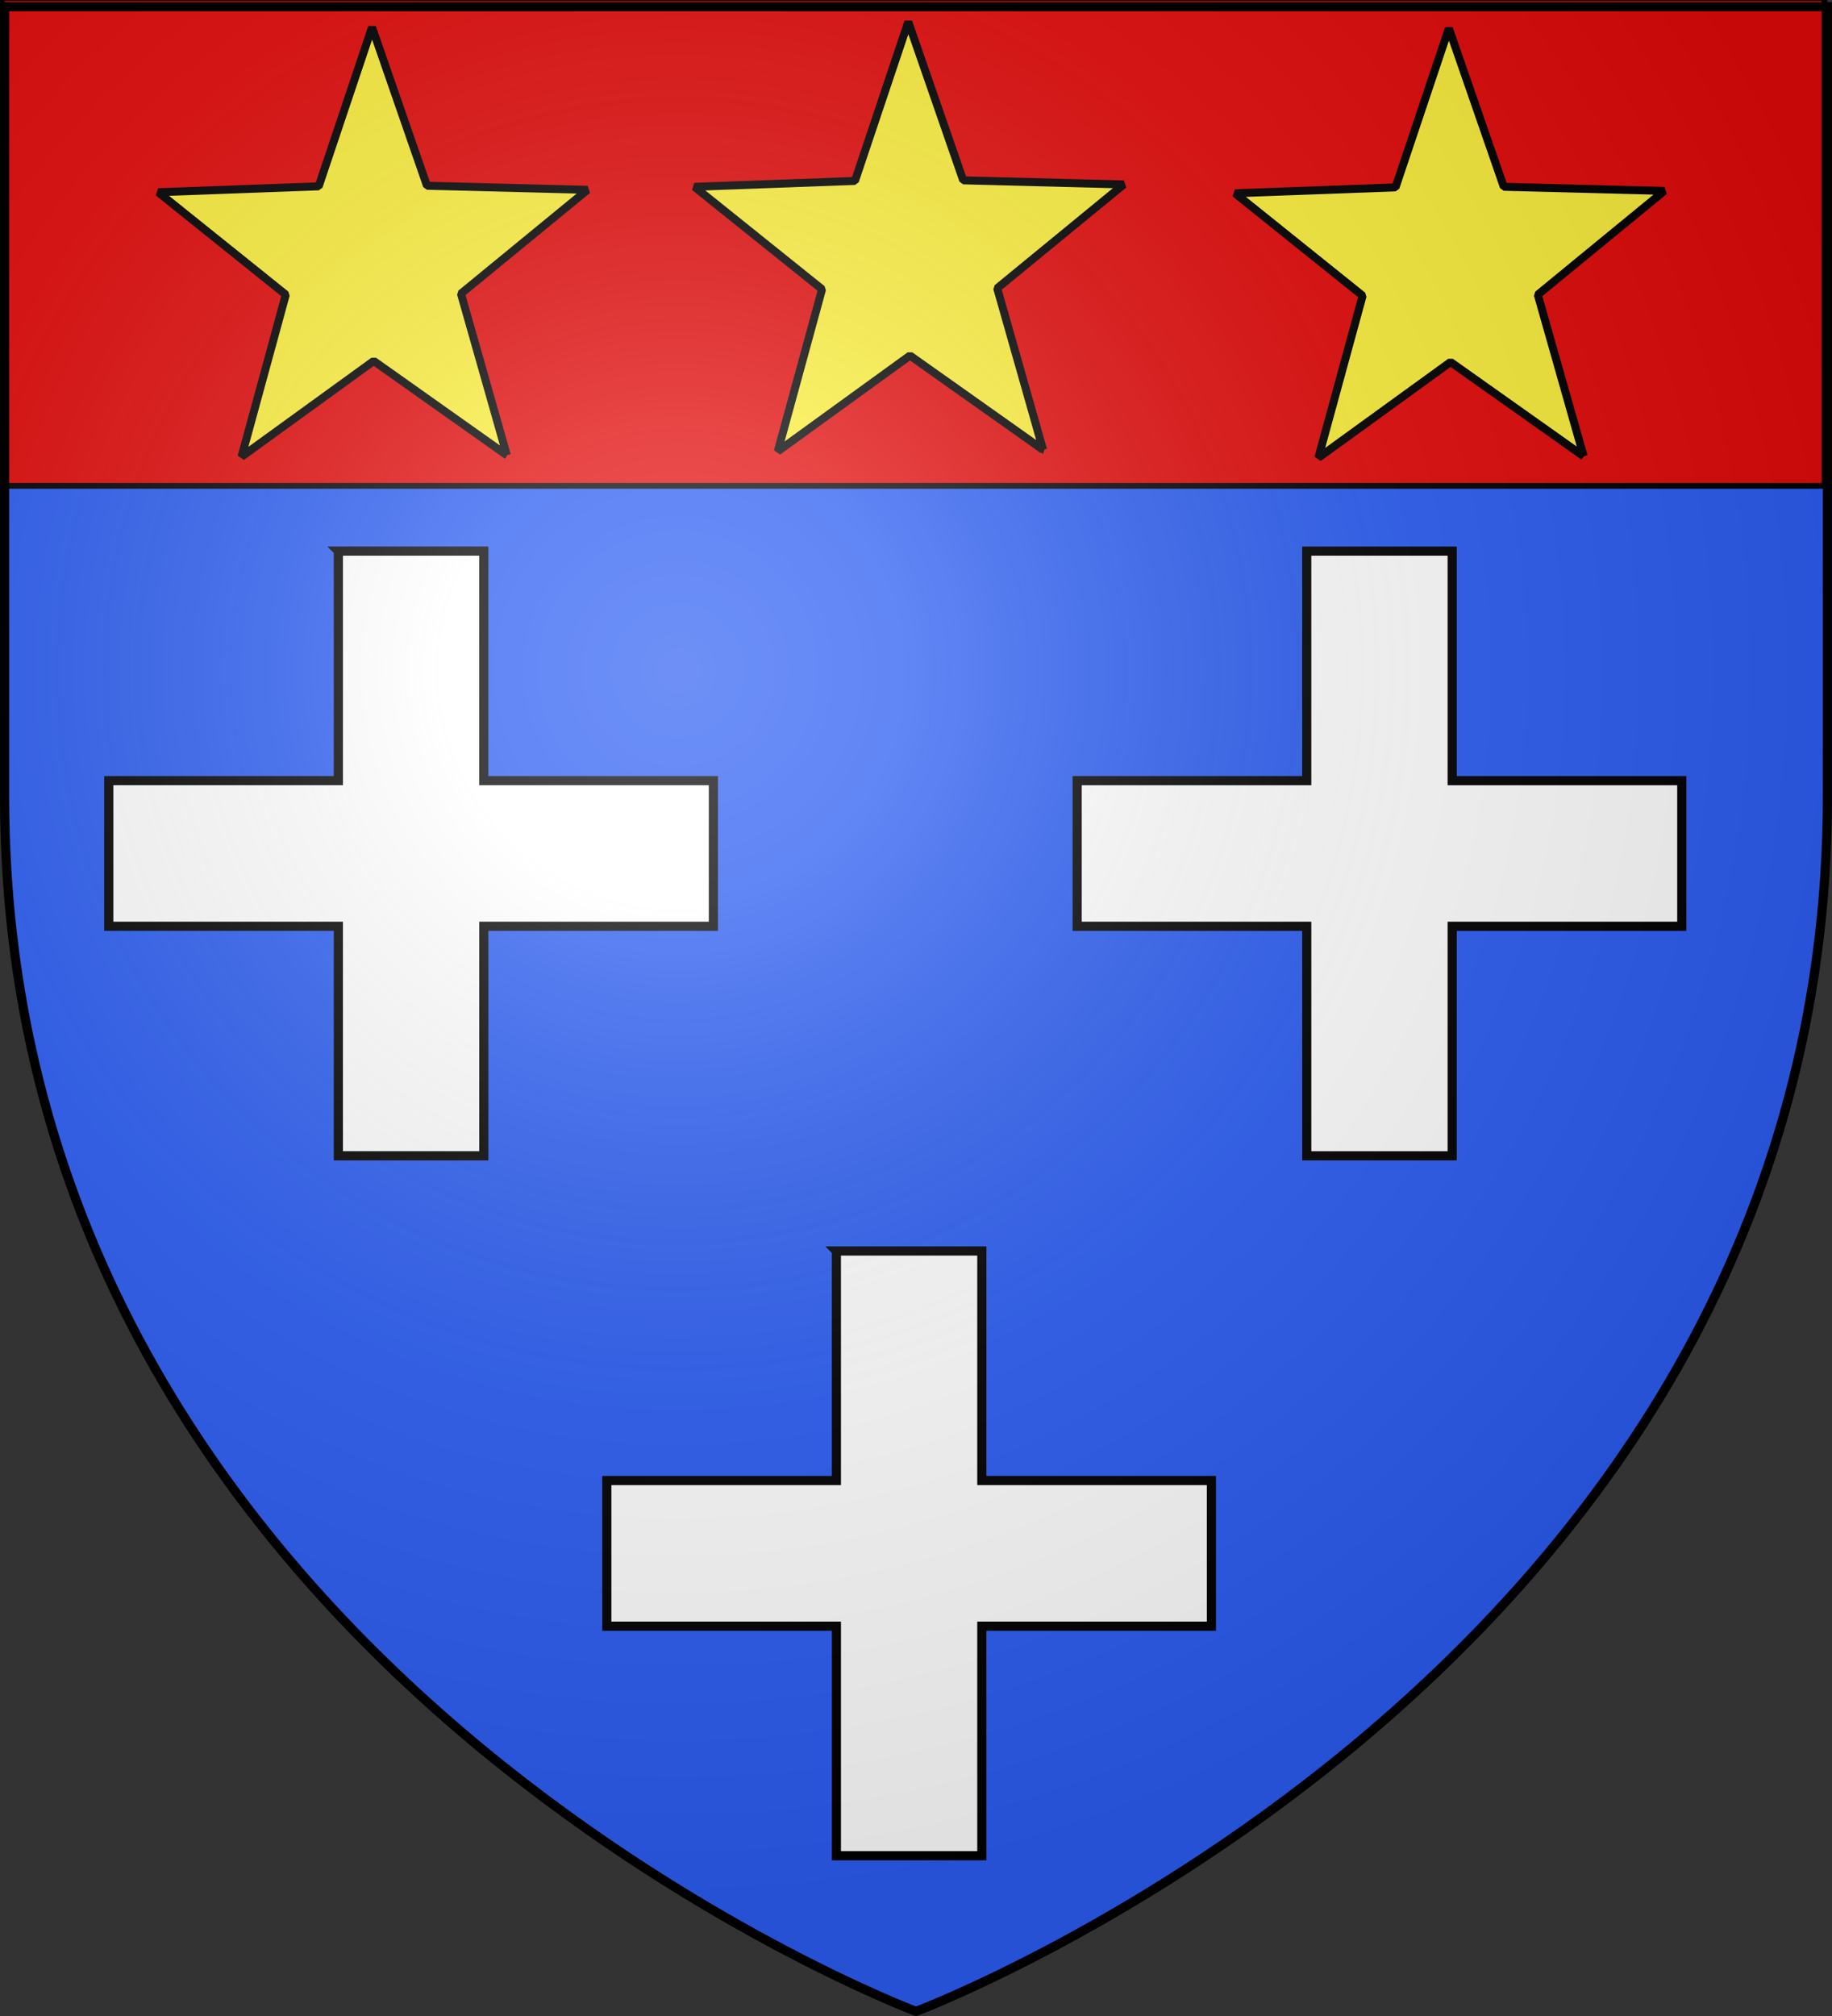 <svg xmlns="http://www.w3.org/2000/svg" xmlns:xlink="http://www.w3.org/1999/xlink" width="600" height="660" version="1.0"><rect width="100%" height="100%" fill="#333333" stroke="none"/><defs><radialGradient xlink:href="#a" id="b" cx="221.445" cy="226.331" r="300" fx="221.445" fy="226.331" gradientTransform="matrix(1.353 0 0 1.349 -77.63 -85.747)" gradientUnits="userSpaceOnUse"/><linearGradient id="a"><stop offset="0" style="stop-color:white;stop-opacity:.314"/><stop offset=".19" style="stop-color:white;stop-opacity:.251"/><stop offset=".6" style="stop-color:#6b6b6b;stop-opacity:.125"/><stop offset="1" style="stop-color:black;stop-opacity:.125"/></linearGradient></defs><g style="display:inline"><path d="M300 658.5s298.5-112.32 298.5-397.772V2.176H1.5v258.552C1.5 546.18 300 658.5 300 658.5z" style="fill:#2b5df2;fill-opacity:1;fill-rule:evenodd;stroke:none;stroke-width:1px;stroke-linecap:butt;stroke-linejoin:miter;stroke-opacity:1"/><path d="M597.537 159.063V-.594h-597v159.657z" style="color:#000;fill:#e20909;fill-opacity:1;fill-rule:evenodd;stroke:#000;stroke-width:1.873;marker:none;visibility:visible;display:inline;overflow:visible;enable-background:accumulate"/><path d="M110.814 180.415v75.145h-75.19v47.68h75.19v75.145h47.635v-75.144h75.19V255.56h-75.19v-75.145h-47.635zM273.925 409.555v75.144h-75.19v47.681h75.19v75.145h47.635V532.38h75.19V484.7h-75.19v-75.145h-47.635zM427.974 180.423v75.144h-75.19v47.681h75.19v75.145h47.635v-75.145h75.19v-47.68h-75.19v-75.145h-47.635z" style="fill:#fff;fill-opacity:1;fill-rule:evenodd;stroke:#000;stroke-width:3;stroke-miterlimit:4;stroke-opacity:1;stroke-dasharray:none;display:inline"/><path d="m166.001 149.044-43.604-30.87-43.289 31.354L93.603 96.46 51.817 62.935l52.563-1.929 17.464-52.074 17.99 51.876 52.58 1.342-41.445 33.99 15.032 52.904zM518.672 149.388l-43.604-30.869-43.29 31.354 14.496-53.068-41.786-33.526 52.562-1.928 17.464-52.074 17.99 51.876 52.58 1.342-41.444 33.99 15.032 52.903zM341.628 147.274l-43.604-30.869-43.29 31.354L269.23 94.69l-41.786-33.526 52.563-1.929L297.47 7.163l17.99 51.876 52.58 1.342-41.445 33.99 15.032 52.903z" style="fill:#fcef3c;fill-opacity:1;fill-rule:nonzero;stroke:#000;stroke-width:2.616;stroke-linecap:round;stroke-linejoin:bevel;stroke-miterlimit:4;stroke-opacity:1;stroke-dasharray:none;stroke-dashoffset:0;display:inline"/></g><path d="M300 658.5s298.5-112.32 298.5-397.772V2.176H1.5v258.552C1.5 546.18 300 658.5 300 658.5z" style="opacity:1;fill:url(#b);fill-opacity:1;fill-rule:evenodd;stroke:none;stroke-width:1px;stroke-linecap:butt;stroke-linejoin:miter;stroke-opacity:1"/><path d="M300 658.5S1.5 546.18 1.5 260.728V2.176h597v258.552C598.5 546.18 300 658.5 300 658.5z" style="opacity:1;fill:none;fill-opacity:1;fill-rule:evenodd;stroke:#000;stroke-width:3;stroke-linecap:butt;stroke-linejoin:miter;stroke-miterlimit:4;stroke-dasharray:none;stroke-opacity:1"/></svg>